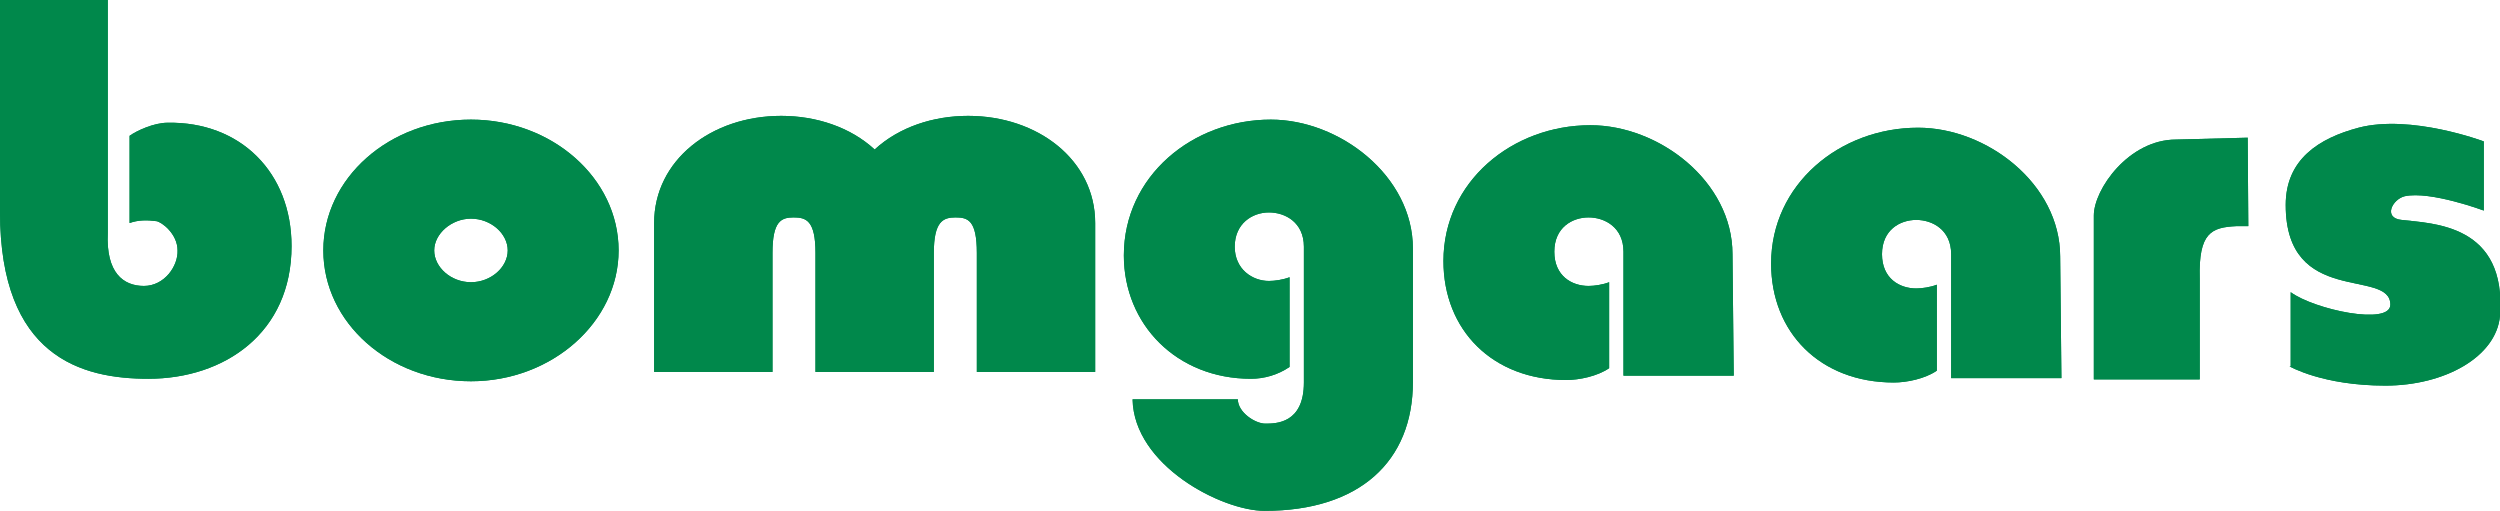 <?xml version="1.0" encoding="utf-8"?>
<!-- Generator: Adobe Illustrator 18.0.0, SVG Export Plug-In . SVG Version: 6.00 Build 0)  -->
<!DOCTYPE svg PUBLIC "-//W3C//DTD SVG 1.1//EN" "http://www.w3.org/Graphics/SVG/1.1/DTD/svg11.dtd">
<svg version="1.1" id="Layer_1" xmlns="http://www.w3.org/2000/svg" xmlns:xlink="http://www.w3.org/1999/xlink" x="0px" y="0px"
	 viewBox="0 0 401.3 82" enable-background="new 0 0 401.3 82" xml:space="preserve">
<g>
	<path fill="#00884B" d="M181.8,64.1C182,74.7,196.1,82,203,82c15.2,0,23.8-7.9,23.8-20.7V39.9c0-11.7-11.8-20.7-22.8-20.7
		c-12.6,0-23.6,9.1-23.6,21.8c0,11.1,8.5,19.8,20.4,19.8c2.1,0,4.3-0.6,6.2-1.9V44.5c-1,0.4-2.4,0.6-3.3,0.6c-2.7,0-5.5-1.9-5.5-5.5
		c0-3.7,2.8-5.5,5.5-5.5c2.6,0,5.6,1.6,5.6,5.5v21.8c0,6.6-4.5,6.6-6.2,6.6c-1.6,0-4.4-1.8-4.4-3.9H181.8L181.8,64.1z"/>
	<path fill="#00884B" d="M181.8,64.1C182,74.7,196.1,82,203,82c15.2,0,23.8-7.9,23.8-20.7V39.9c0-11.7-11.8-20.7-22.8-20.7
		c-12.6,0-23.6,9.1-23.6,21.8c0,11.1,8.5,19.8,20.4,19.8c2.1,0,4.3-0.6,6.2-1.9V44.5c-1,0.4-2.4,0.6-3.3,0.6c-2.7,0-5.5-1.9-5.5-5.5
		c0-3.7,2.8-5.5,5.5-5.5c2.6,0,5.6,1.6,5.6,5.5v21.8c0,6.6-4.5,6.6-6.2,6.6c-1.6,0-4.4-1.8-4.4-3.9H181.8L181.8,64.1z"/>
	<path fill-rule="evenodd" clip-rule="evenodd" fill="#00884B" d="M75.6,35.1c3.2,0,5.9,2.4,5.9,5.1c0,2.7-2.7,5.1-5.9,5.1
		c-3.2,0-5.9-2.4-5.9-5.1C69.7,37.5,72.5,35.1,75.6,35.1L75.6,35.1z M75.6,19.2c-13.1,0-23.7,9.4-23.7,21c0,11.6,10.6,21,23.7,21
		c13,0,23.7-9.5,23.7-21C99.3,28.6,88.6,19.2,75.6,19.2L75.6,19.2z"/>
	<path fill="#00884B" d="M75.6,35.1c3.2,0,5.9,2.4,5.9,5.1c0,2.7-2.7,5.1-5.9,5.1c-3.2,0-5.9-2.4-5.9-5.1
		C69.7,37.5,72.5,35.1,75.6,35.1L75.6,35.1z M75.6,19.2c-13.1,0-23.7,9.4-23.7,21c0,11.6,10.6,21,23.7,21c13,0,23.7-9.5,23.7-21
		C99.3,28.6,88.6,19.2,75.6,19.2L75.6,19.2z"/>
	<path fill="#00884B" d="M0,0v34c0,23.3,13.1,26.8,23.8,26.8c12.3,0,23-7.4,23-21.3c0-11.8-8.2-20-19.9-19.8c-2.2,0-5,1.3-6.1,2.1
		l0,14c1.4-0.5,2.8-0.5,4.3-0.3c0.8,0.1,3.4,2,3.4,4.7c0.1,2.5-2.1,5.7-5.4,5.7c-3.3,0-6.1-2.1-5.8-8.5V0H0L0,0z"/>
	<path fill="#00884B" d="M0,0v34c0,23.3,13.1,26.8,23.8,26.8c12.3,0,23-7.4,23-21.3c0-11.8-8.2-20-19.9-19.8c-2.2,0-5,1.3-6.1,2.1
		l0,14c1.4-0.5,2.8-0.5,4.3-0.3c0.8,0.1,3.4,2,3.4,4.7c0.1,2.5-2.1,5.7-5.4,5.7c-3.3,0-6.1-2.1-5.8-8.5V0H0L0,0z"/>
	<path fill="#00884B" d="M149.9,59.7V40.6c0-5.1,1.5-5.7,3.5-5.7c2,0,3.4,0.5,3.4,5.7v19.1h19V35.8c0-10.1-9.2-17.2-20.4-17.2
		c-5.6,0-11.1,1.8-15,5.4c-3.9-3.6-9.4-5.4-15-5.4c-11.2,0-20.4,7.1-20.4,17.2v23.9h19V40.6c0-5.1,1.4-5.7,3.4-5.7
		c2,0,3.5,0.5,3.5,5.7v19.1H149.9L149.9,59.7z"/>
	<path fill="#00884B" d="M149.9,59.7V40.6c0-5.1,1.5-5.7,3.5-5.7c2,0,3.4,0.5,3.4,5.7v19.1h19V35.8c0-10.1-9.2-17.2-20.4-17.2
		c-5.6,0-11.1,1.8-15,5.4c-3.9-3.6-9.4-5.4-15-5.4c-11.2,0-20.4,7.1-20.4,17.2v23.9h19V40.6c0-5.1,1.4-5.7,3.4-5.7
		c2,0,3.5,0.5,3.5,5.7v19.1H149.9L149.9,59.7z"/>
	<path fill="#00884B" d="M278.3,60.3l-0.2-19.5c0-11.7-11.8-20.7-22.8-20.7c-12.6,0-23.6,9.1-23.6,21.8c0,11.1,7.9,19.1,19.7,19.1
		c2.1,0,5-0.6,6.9-1.9V45.3c-1,0.4-2.4,0.6-3.3,0.6c-2.7,0-5.5-1.6-5.5-5.5c0-3.9,2.9-5.5,5.5-5.5c2.6,0,5.6,1.6,5.6,5.5
		c0,0,0,19.9,0,19.9L278.3,60.3L278.3,60.3z"/>
	<path fill="#00884B" d="M278.3,60.3l-0.2-19.5c0-11.7-11.8-20.7-22.8-20.7c-12.6,0-23.6,9.1-23.6,21.8c0,11.1,7.9,19.1,19.7,19.1
		c2.1,0,5-0.6,6.9-1.9V45.3c-1,0.4-2.4,0.6-3.3,0.6c-2.7,0-5.5-1.6-5.5-5.5c0-3.9,2.9-5.5,5.5-5.5c2.6,0,5.6,1.6,5.6,5.5
		c0,0,0,19.9,0,19.9L278.3,60.3L278.3,60.3z"/>
	<path fill="#00884B" d="M330.9,60.7l-0.2-19.5c0-11.7-11.8-20.7-22.8-20.7c-12.6,0-23.6,9.1-23.6,21.8c0,11.1,7.9,19.1,19.7,19.1
		c2.1,0,5-0.6,6.9-1.9V45.7c-1,0.4-2.4,0.6-3.3,0.6c-2.7,0-5.5-1.6-5.5-5.5c0-3.9,2.9-5.5,5.5-5.5c2.6,0,5.6,1.6,5.6,5.5
		c0,0,0,19.9,0,19.9L330.9,60.7L330.9,60.7z"/>
	<path fill="#00884B" d="M330.9,60.7l-0.2-19.5c0-11.7-11.8-20.7-22.8-20.7c-12.6,0-23.6,9.1-23.6,21.8c0,11.1,7.9,19.1,19.7,19.1
		c2.1,0,5-0.6,6.9-1.9V45.7c-1,0.4-2.4,0.6-3.3,0.6c-2.7,0-5.5-1.6-5.5-5.5c0-3.9,2.9-5.5,5.5-5.5c2.6,0,5.6,1.6,5.6,5.5
		c0,0,0,19.9,0,19.9L330.9,60.7L330.9,60.7z"/>
	<path fill="#00884B" d="M336.1,60.9h17V44.7c-0.2-7.4,1.9-8.2,5.9-8.4h1.9l-0.1-14.2l-11.5,0.3c-7.6,0-13.2,8-13.2,12.2V60.9
		L336.1,60.9z"/>
	<path fill="#00884B" d="M336.1,60.9h17V44.7c-0.2-7.4,1.9-8.2,5.9-8.4h1.9l-0.1-14.2l-11.5,0.3c-7.6,0-13.2,8-13.2,12.2V60.9
		L336.1,60.9z"/>
	<path fill="#00884B" d="M398.7,22.7c0,0-11.7-4.4-20.1-2.2c-6.4,1.7-11.7,5.1-11.7,12.4c0,16.4,16.8,10.1,16.8,16
		c0,3.4-12.2,0.8-16-2v11.9h-0.2c0,0,5.3,3.1,15.4,3.1c9.5,0,17.8-4.6,18.4-11.2c1.1-14.7-10.7-14.8-15.8-15.4
		c-3-0.3-1.5-3.3,0.5-3.8c4.1-0.9,12.7,2.3,12.7,2.3V22.7L398.7,22.7z"/>
	<path fill="#00884B" d="M398.7,22.7c0,0-11.7-4.4-20.1-2.2c-6.4,1.7-11.7,5.1-11.7,12.4c0,16.4,16.8,10.1,16.8,16
		c0,3.4-12.2,0.8-16-2v11.9h-0.2c0,0,5.3,3.1,15.4,3.1c9.5,0,17.8-4.6,18.4-11.2c1.1-14.7-10.7-14.8-15.8-15.4
		c-3-0.3-1.5-3.3,0.5-3.8c4.1-0.9,12.7,2.3,12.7,2.3V22.7L398.7,22.7z"/>
</g>
</svg>
